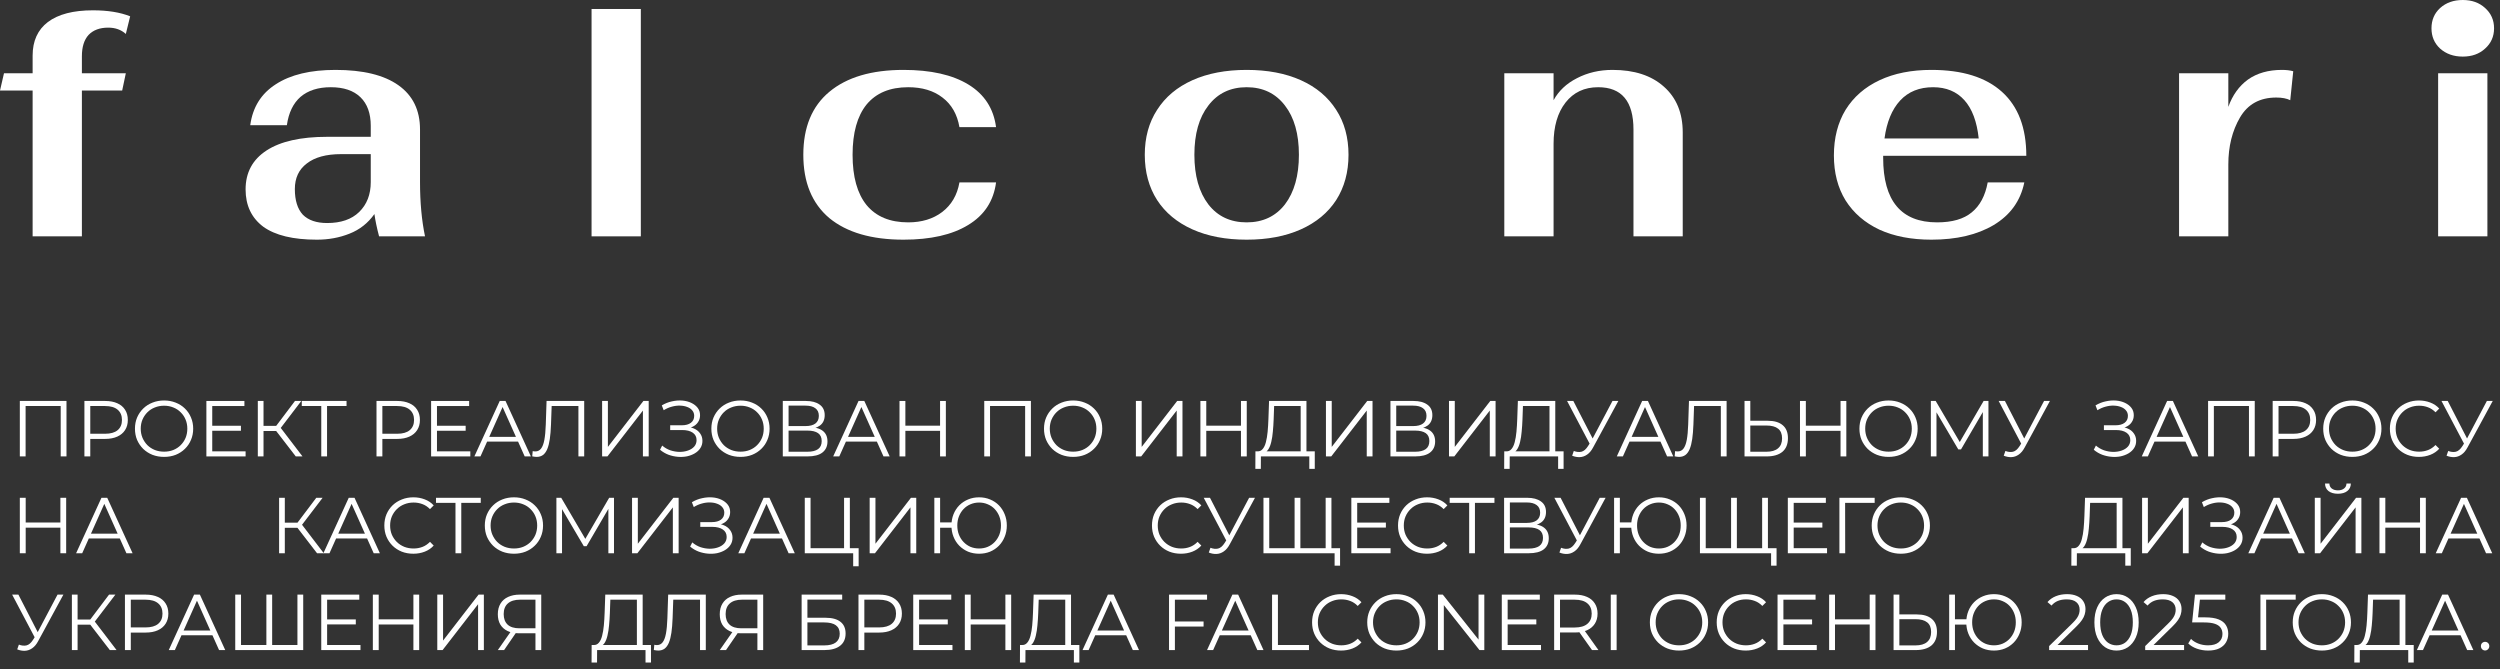 <?xml version="1.0" encoding="UTF-8"?> <svg xmlns="http://www.w3.org/2000/svg" width="284" height="76" viewBox="0 0 284 76" fill="none"><rect x="0" y="0" width="284" height="76" fill="#333333" stroke="none"/><path d="M3.706 10.286H0L0.454 8.32H3.706V6.315C3.706 4.651 4.286 3.378 5.446 2.496C6.63 1.613 8.332 1.172 10.551 1.172C12.24 1.172 13.652 1.399 14.786 1.853L14.294 3.857C13.765 3.378 13.097 3.139 12.29 3.139C11.332 3.139 10.588 3.416 10.059 3.971C9.555 4.525 9.303 5.332 9.303 6.391V8.32H14.294L13.879 10.286H9.303V26.849H3.706V10.286Z" fill="white"></path><path d="M35.991 27.227C33.294 27.227 31.264 26.736 29.903 25.753C28.567 24.744 27.899 23.332 27.899 21.517C27.899 19.601 28.693 18.127 30.281 17.093C31.869 16.059 34.164 15.542 37.164 15.542H42.118V14.294C42.118 12.883 41.727 11.799 40.945 11.042C40.164 10.286 39.042 9.908 37.58 9.908C36.143 9.908 34.996 10.273 34.138 11.005C33.306 11.736 32.79 12.807 32.588 14.219H28.428C28.706 12.177 29.676 10.626 31.34 9.567C33.004 8.483 35.26 7.941 38.109 7.941C41.235 7.941 43.618 8.521 45.256 9.681C46.895 10.841 47.714 12.517 47.714 14.71V20.685C47.714 22.98 47.903 25.034 48.282 26.849H43.063C42.811 25.891 42.634 25.047 42.534 24.316C41.802 25.349 40.857 26.093 39.697 26.547C38.563 27.001 37.328 27.227 35.991 27.227ZM37.164 25.337C38.727 25.337 39.937 24.921 40.794 24.089C41.676 23.232 42.118 22.097 42.118 20.685V17.509H38.752C37.063 17.509 35.764 17.862 34.857 18.568C33.949 19.248 33.495 20.219 33.495 21.48C33.495 22.765 33.798 23.736 34.403 24.391C35.033 25.022 35.954 25.337 37.164 25.337Z" fill="white"></path><path d="M67.201 1.021H72.798V26.849H67.201V1.021Z" fill="white"></path><path d="M102.639 27.227C99.009 27.227 96.198 26.408 94.206 24.77C92.24 23.106 91.257 20.711 91.257 17.584C91.257 14.458 92.24 12.076 94.206 10.437C96.198 8.773 99.009 7.941 102.639 7.941C105.74 7.941 108.198 8.496 110.013 9.605C111.828 10.714 112.875 12.328 113.152 14.446H108.992C108.74 12.983 108.097 11.862 107.064 11.08C106.055 10.299 104.757 9.908 103.169 9.908C101.101 9.908 99.526 10.563 98.442 11.874C97.383 13.185 96.853 15.089 96.853 17.584C96.853 20.08 97.383 21.984 98.442 23.295C99.526 24.606 101.101 25.261 103.169 25.261C104.706 25.261 105.992 24.87 107.026 24.089C108.085 23.282 108.74 22.16 108.992 20.723H113.152C112.875 22.841 111.816 24.454 109.975 25.564C108.16 26.673 105.715 27.227 102.639 27.227Z" fill="white"></path><path d="M141.619 27.227C139.249 27.227 137.195 26.837 135.455 26.055C133.716 25.274 132.379 24.164 131.447 22.727C130.514 21.265 130.047 19.551 130.047 17.584C130.047 15.618 130.514 13.916 131.447 12.479C132.379 11.017 133.716 9.895 135.455 9.114C137.195 8.332 139.249 7.941 141.619 7.941C143.989 7.941 146.044 8.332 147.783 9.114C149.523 9.895 150.859 11.017 151.792 12.479C152.724 13.916 153.191 15.618 153.191 17.584C153.191 19.551 152.724 21.265 151.792 22.727C150.859 24.164 149.523 25.274 147.783 26.055C146.044 26.837 143.989 27.227 141.619 27.227ZM141.619 25.261C143.46 25.261 144.909 24.58 145.968 23.219C147.027 21.832 147.556 19.954 147.556 17.584C147.556 15.215 147.027 13.349 145.968 11.988C144.909 10.601 143.46 9.908 141.619 9.908C139.779 9.908 138.329 10.601 137.27 11.988C136.211 13.349 135.682 15.215 135.682 17.584C135.682 19.954 136.211 21.832 137.27 23.219C138.329 24.58 139.779 25.261 141.619 25.261Z" fill="white"></path><path d="M170.889 8.32H176.486V11.383C177.066 10.324 177.948 9.492 179.133 8.887C180.343 8.257 181.692 7.941 183.179 7.941C185.65 7.941 187.591 8.572 189.003 9.832C190.44 11.093 191.158 12.832 191.158 15.051V26.849H185.562V14.71C185.562 11.509 184.226 9.908 181.553 9.908C179.99 9.908 178.755 10.488 177.847 11.647C176.94 12.807 176.486 14.37 176.486 16.337V26.849H170.889V8.32Z" fill="white"></path><path d="M220.054 25.261C221.768 25.261 223.079 24.883 223.987 24.127C224.92 23.37 225.525 22.236 225.802 20.723H229.962C229.533 22.816 228.374 24.429 226.483 25.564C224.617 26.673 222.26 27.227 219.411 27.227C217.142 27.227 215.176 26.849 213.512 26.093C211.848 25.311 210.562 24.202 209.655 22.765C208.772 21.328 208.331 19.627 208.331 17.66C208.331 15.668 208.772 13.941 209.655 12.479C210.562 11.017 211.848 9.895 213.512 9.114C215.176 8.332 217.142 7.941 219.411 7.941C222.915 7.941 225.588 8.773 227.428 10.437C229.269 12.101 230.189 14.521 230.189 17.698H213.928V17.925C213.928 22.816 215.97 25.261 220.054 25.261ZM219.6 9.908C218.037 9.908 216.789 10.412 215.856 11.42C214.924 12.429 214.331 13.866 214.079 15.732H224.781C224.579 13.816 224.037 12.366 223.155 11.383C222.273 10.399 221.088 9.908 219.6 9.908Z" fill="white"></path><path d="M247.542 8.32H253.138V12.139C253.617 10.803 254.361 9.769 255.369 9.038C256.403 8.307 257.689 7.941 259.227 7.941C259.731 7.941 260.159 7.992 260.512 8.093L260.172 11.383C259.769 11.181 259.239 11.08 258.584 11.08C256.718 11.08 255.344 11.836 254.462 13.349C253.579 14.862 253.138 16.639 253.138 18.681V26.849H247.542V8.32Z" fill="white"></path><path d="M279.77 6.429C278.737 6.429 277.879 6.126 277.199 5.521C276.543 4.916 276.216 4.147 276.216 3.214C276.216 2.282 276.543 1.513 277.199 0.908C277.879 0.303 278.737 0 279.77 0C280.804 0 281.648 0.303 282.304 0.908C282.985 1.513 283.325 2.282 283.325 3.214C283.325 4.147 282.985 4.916 282.304 5.521C281.648 6.126 280.804 6.429 279.77 6.429ZM276.972 8.32H282.569V26.849H276.972V8.32Z" fill="white"></path><path d="M2.252 51.849V45.549H7.553V51.849H6.896V45.945L7.067 46.125H2.738L2.909 45.945V51.849H2.252Z" fill="white"></path><path d="M9.589 51.849V45.549H11.947C12.481 45.549 12.94 45.636 13.324 45.81C13.708 45.978 14.002 46.224 14.206 46.548C14.416 46.866 14.521 47.253 14.521 47.709C14.521 48.153 14.416 48.537 14.206 48.861C14.002 49.179 13.708 49.425 13.324 49.599C12.94 49.773 12.481 49.86 11.947 49.86H9.958L10.255 49.545V51.849H9.589ZM10.255 49.599L9.958 49.275H11.929C12.559 49.275 13.036 49.14 13.36 48.87C13.69 48.594 13.855 48.207 13.855 47.709C13.855 47.205 13.69 46.815 13.36 46.539C13.036 46.263 12.559 46.125 11.929 46.125H9.958L10.255 45.81V49.599Z" fill="white"></path><path d="M18.643 51.903C18.169 51.903 17.728 51.825 17.32 51.669C16.918 51.507 16.567 51.282 16.267 50.994C15.973 50.7 15.742 50.361 15.574 49.977C15.412 49.587 15.331 49.161 15.331 48.699C15.331 48.237 15.412 47.814 15.574 47.43C15.742 47.04 15.973 46.701 16.267 46.413C16.567 46.119 16.918 45.894 17.32 45.738C17.722 45.576 18.163 45.495 18.643 45.495C19.117 45.495 19.555 45.576 19.957 45.738C20.359 45.894 20.707 46.116 21.001 46.404C21.301 46.692 21.532 47.031 21.694 47.421C21.862 47.811 21.946 48.237 21.946 48.699C21.946 49.161 21.862 49.587 21.694 49.977C21.532 50.367 21.301 50.706 21.001 50.994C20.707 51.282 20.359 51.507 19.957 51.669C19.555 51.825 19.117 51.903 18.643 51.903ZM18.643 51.309C19.021 51.309 19.369 51.246 19.687 51.12C20.011 50.988 20.29 50.805 20.524 50.571C20.764 50.331 20.95 50.055 21.082 49.743C21.214 49.425 21.28 49.077 21.28 48.699C21.28 48.321 21.214 47.976 21.082 47.664C20.95 47.346 20.764 47.07 20.524 46.836C20.29 46.596 20.011 46.413 19.687 46.287C19.369 46.155 19.021 46.089 18.643 46.089C18.265 46.089 17.914 46.155 17.59 46.287C17.266 46.413 16.984 46.596 16.744 46.836C16.51 47.07 16.324 47.346 16.186 47.664C16.054 47.976 15.988 48.321 15.988 48.699C15.988 49.071 16.054 49.416 16.186 49.734C16.324 50.052 16.51 50.331 16.744 50.571C16.984 50.805 17.266 50.988 17.59 51.12C17.914 51.246 18.265 51.309 18.643 51.309Z" fill="white"></path><path d="M24.039 48.366H27.369V48.933H24.039V48.366ZM24.111 51.273H27.9V51.849H23.445V45.549H27.765V46.125H24.111V51.273Z" fill="white"></path><path d="M33.599 51.849L31.178 48.708L31.718 48.384L34.364 51.849H33.599ZM29.288 51.849V45.549H29.936V51.849H29.288ZM29.738 48.96V48.375H31.709V48.96H29.738ZM31.772 48.771L31.16 48.663L33.509 45.549H34.229L31.772 48.771Z" fill="white"></path><path d="M36.496 51.849V45.945L36.676 46.125H34.282V45.549H39.367V46.125H36.982L37.153 45.945V51.849H36.496Z" fill="white"></path><path d="M42.771 51.849V45.549H45.129C45.663 45.549 46.122 45.636 46.506 45.81C46.89 45.978 47.184 46.224 47.388 46.548C47.598 46.866 47.703 47.253 47.703 47.709C47.703 48.153 47.598 48.537 47.388 48.861C47.184 49.179 46.89 49.425 46.506 49.599C46.122 49.773 45.663 49.86 45.129 49.86H43.14L43.437 49.545V51.849H42.771ZM43.437 49.599L43.14 49.275H45.111C45.741 49.275 46.218 49.14 46.542 48.87C46.872 48.594 47.037 48.207 47.037 47.709C47.037 47.205 46.872 46.815 46.542 46.539C46.218 46.263 45.741 46.125 45.111 46.125H43.14L43.437 45.81V49.599Z" fill="white"></path><path d="M49.568 48.366H52.898V48.933H49.568V48.366ZM49.64 51.273H53.429V51.849H48.974V45.549H53.294V46.125H49.64V51.273Z" fill="white"></path><path d="M53.89 51.849L56.77 45.549H57.427L60.307 51.849H59.605L56.959 45.936H57.229L54.583 51.849H53.89ZM55.024 50.166L55.222 49.626H58.885L59.083 50.166H55.024Z" fill="white"></path><path d="M60.965 51.903C60.881 51.903 60.8 51.897 60.722 51.885C60.644 51.879 60.557 51.864 60.461 51.84L60.515 51.246C60.617 51.27 60.716 51.282 60.812 51.282C61.082 51.282 61.298 51.177 61.46 50.967C61.628 50.751 61.754 50.421 61.838 49.977C61.922 49.527 61.976 48.951 62 48.249L62.09 45.549H66.365V51.849H65.708V45.945L65.879 46.125H62.513L62.675 45.936L62.594 48.231C62.57 48.861 62.525 49.407 62.459 49.869C62.393 50.325 62.297 50.706 62.171 51.012C62.045 51.312 61.883 51.537 61.685 51.687C61.487 51.831 61.247 51.903 60.965 51.903Z" fill="white"></path><path d="M68.4 51.849V45.549H69.057V50.769L73.089 45.549H73.692V51.849H73.035V46.638L69.003 51.849H68.4Z" fill="white"></path><path d="M74.981 51.093L75.224 50.616C75.5 50.856 75.809 51.036 76.151 51.156C76.499 51.27 76.847 51.33 77.195 51.336C77.543 51.336 77.861 51.285 78.149 51.183C78.443 51.081 78.68 50.931 78.86 50.733C79.04 50.529 79.13 50.283 79.13 49.995C79.13 49.629 78.983 49.347 78.689 49.149C78.401 48.951 77.999 48.852 77.483 48.852H76.133V48.312H77.447C77.891 48.312 78.236 48.219 78.482 48.033C78.734 47.841 78.86 47.577 78.86 47.241C78.86 47.001 78.788 46.797 78.644 46.629C78.506 46.455 78.314 46.323 78.068 46.233C77.828 46.137 77.558 46.086 77.258 46.08C76.958 46.068 76.646 46.107 76.322 46.197C76.004 46.281 75.695 46.416 75.395 46.602L75.179 46.053C75.551 45.831 75.938 45.678 76.34 45.594C76.742 45.504 77.132 45.474 77.51 45.504C77.888 45.534 78.227 45.621 78.527 45.765C78.833 45.909 79.076 46.098 79.256 46.332C79.436 46.566 79.526 46.845 79.526 47.169C79.526 47.469 79.448 47.733 79.292 47.961C79.142 48.189 78.929 48.366 78.653 48.492C78.383 48.612 78.062 48.672 77.69 48.672L77.726 48.474C78.146 48.474 78.509 48.54 78.815 48.672C79.127 48.804 79.367 48.993 79.535 49.239C79.709 49.479 79.796 49.761 79.796 50.085C79.796 50.391 79.718 50.664 79.562 50.904C79.412 51.138 79.202 51.336 78.932 51.498C78.668 51.654 78.371 51.768 78.041 51.84C77.711 51.906 77.366 51.924 77.006 51.894C76.646 51.864 76.292 51.786 75.944 51.66C75.596 51.528 75.275 51.339 74.981 51.093Z" fill="white"></path><path d="M84.123 51.903C83.649 51.903 83.208 51.825 82.8 51.669C82.398 51.507 82.047 51.282 81.747 50.994C81.453 50.7 81.222 50.361 81.054 49.977C80.892 49.587 80.811 49.161 80.811 48.699C80.811 48.237 80.892 47.814 81.054 47.43C81.222 47.04 81.453 46.701 81.747 46.413C82.047 46.119 82.398 45.894 82.8 45.738C83.202 45.576 83.643 45.495 84.123 45.495C84.597 45.495 85.035 45.576 85.437 45.738C85.839 45.894 86.187 46.116 86.481 46.404C86.781 46.692 87.012 47.031 87.174 47.421C87.342 47.811 87.426 48.237 87.426 48.699C87.426 49.161 87.342 49.587 87.174 49.977C87.012 50.367 86.781 50.706 86.481 50.994C86.187 51.282 85.839 51.507 85.437 51.669C85.035 51.825 84.597 51.903 84.123 51.903ZM84.123 51.309C84.501 51.309 84.849 51.246 85.167 51.12C85.491 50.988 85.77 50.805 86.004 50.571C86.244 50.331 86.43 50.055 86.562 49.743C86.694 49.425 86.76 49.077 86.76 48.699C86.76 48.321 86.694 47.976 86.562 47.664C86.43 47.346 86.244 47.07 86.004 46.836C85.77 46.596 85.491 46.413 85.167 46.287C84.849 46.155 84.501 46.089 84.123 46.089C83.745 46.089 83.394 46.155 83.07 46.287C82.746 46.413 82.464 46.596 82.224 46.836C81.99 47.07 81.804 47.346 81.666 47.664C81.534 47.976 81.468 48.321 81.468 48.699C81.468 49.071 81.534 49.416 81.666 49.734C81.804 50.052 81.99 50.331 82.224 50.571C82.464 50.805 82.746 50.988 83.07 51.12C83.394 51.246 83.745 51.309 84.123 51.309Z" fill="white"></path><path d="M88.925 51.849V45.549H91.544C92.21 45.549 92.732 45.687 93.11 45.963C93.494 46.233 93.686 46.632 93.686 47.16C93.686 47.682 93.503 48.078 93.137 48.348C92.771 48.612 92.291 48.744 91.697 48.744L91.85 48.519C92.552 48.519 93.086 48.657 93.452 48.933C93.818 49.209 94.001 49.614 94.001 50.148C94.001 50.688 93.809 51.108 93.425 51.408C93.047 51.702 92.477 51.849 91.715 51.849H88.925ZM89.582 51.318H91.715C92.249 51.318 92.654 51.219 92.93 51.021C93.206 50.823 93.344 50.517 93.344 50.103C93.344 49.695 93.206 49.395 92.93 49.203C92.654 49.011 92.249 48.915 91.715 48.915H89.582V51.318ZM89.582 48.402H91.508C91.994 48.402 92.366 48.306 92.624 48.114C92.888 47.916 93.02 47.625 93.02 47.241C93.02 46.857 92.888 46.569 92.624 46.377C92.366 46.179 91.994 46.08 91.508 46.08H89.582V48.402Z" fill="white"></path><path d="M94.65 51.849L97.529 45.549H98.186L101.067 51.849H100.365L97.719 45.936H97.989L95.343 51.849H94.65ZM95.784 50.166L95.981 49.626H99.644L99.843 50.166H95.784Z" fill="white"></path><path d="M106.792 45.549H107.449V51.849H106.792V45.549ZM102.85 51.849H102.184V45.549H102.85V51.849ZM106.855 48.942H102.778V48.357H106.855V48.942Z" fill="white"></path><path d="M111.811 51.849V45.549H117.112V51.849H116.455V45.945L116.626 46.125H112.297L112.468 45.945V51.849H111.811Z" fill="white"></path><path d="M121.911 51.903C121.437 51.903 120.996 51.825 120.588 51.669C120.186 51.507 119.835 51.282 119.535 50.994C119.241 50.7 119.01 50.361 118.842 49.977C118.68 49.587 118.599 49.161 118.599 48.699C118.599 48.237 118.68 47.814 118.842 47.43C119.01 47.04 119.241 46.701 119.535 46.413C119.835 46.119 120.186 45.894 120.588 45.738C120.99 45.576 121.431 45.495 121.911 45.495C122.385 45.495 122.823 45.576 123.225 45.738C123.627 45.894 123.975 46.116 124.269 46.404C124.569 46.692 124.8 47.031 124.962 47.421C125.13 47.811 125.214 48.237 125.214 48.699C125.214 49.161 125.13 49.587 124.962 49.977C124.8 50.367 124.569 50.706 124.269 50.994C123.975 51.282 123.627 51.507 123.225 51.669C122.823 51.825 122.385 51.903 121.911 51.903ZM121.911 51.309C122.289 51.309 122.637 51.246 122.955 51.12C123.279 50.988 123.558 50.805 123.792 50.571C124.032 50.331 124.218 50.055 124.35 49.743C124.482 49.425 124.548 49.077 124.548 48.699C124.548 48.321 124.482 47.976 124.35 47.664C124.218 47.346 124.032 47.07 123.792 46.836C123.558 46.596 123.279 46.413 122.955 46.287C122.637 46.155 122.289 46.089 121.911 46.089C121.533 46.089 121.182 46.155 120.858 46.287C120.534 46.413 120.252 46.596 120.012 46.836C119.778 47.07 119.592 47.346 119.454 47.664C119.322 47.976 119.256 48.321 119.256 48.699C119.256 49.071 119.322 49.416 119.454 49.734C119.592 50.052 119.778 50.331 120.012 50.571C120.252 50.805 120.534 50.988 120.858 51.12C121.182 51.246 121.533 51.309 121.911 51.309Z" fill="white"></path><path d="M129.038 51.849V45.549H129.695V50.769L133.727 45.549H134.33V51.849H133.673V46.638L129.641 51.849H129.038Z" fill="white"></path><path d="M140.974 45.549H141.631V51.849H140.974V45.549ZM137.032 51.849H136.366V45.549H137.032V51.849ZM141.037 48.942H136.96V48.357H141.037V48.942Z" fill="white"></path><path d="M147.756 51.534V46.125H144.741L144.687 47.655C144.669 48.129 144.639 48.585 144.597 49.023C144.561 49.455 144.501 49.845 144.417 50.193C144.339 50.535 144.231 50.814 144.093 51.03C143.961 51.246 143.787 51.372 143.571 51.408L142.842 51.273C143.082 51.285 143.28 51.198 143.436 51.012C143.598 50.826 143.721 50.565 143.805 50.229C143.895 49.893 143.961 49.5 144.003 49.05C144.045 48.6 144.075 48.114 144.093 47.592L144.165 45.549H148.413V51.534H147.756ZM142.608 53.262L142.617 51.273H149.358V53.262H148.737V51.849H143.238L143.229 53.262H142.608Z" fill="white"></path><path d="M150.627 51.849V45.549H151.284V50.769L155.316 45.549H155.919V51.849H155.262V46.638L151.23 51.849H150.627Z" fill="white"></path><path d="M157.955 51.849V45.549H160.574C161.24 45.549 161.762 45.687 162.14 45.963C162.524 46.233 162.716 46.632 162.716 47.16C162.716 47.682 162.533 48.078 162.167 48.348C161.801 48.612 161.321 48.744 160.727 48.744L160.88 48.519C161.582 48.519 162.116 48.657 162.482 48.933C162.848 49.209 163.031 49.614 163.031 50.148C163.031 50.688 162.839 51.108 162.455 51.408C162.077 51.702 161.507 51.849 160.745 51.849H157.955ZM158.612 51.318H160.745C161.279 51.318 161.684 51.219 161.96 51.021C162.236 50.823 162.374 50.517 162.374 50.103C162.374 49.695 162.236 49.395 161.96 49.203C161.684 49.011 161.279 48.915 160.745 48.915H158.612V51.318ZM158.612 48.402H160.538C161.024 48.402 161.396 48.306 161.654 48.114C161.918 47.916 162.05 47.625 162.05 47.241C162.05 46.857 161.918 46.569 161.654 46.377C161.396 46.179 161.024 46.08 160.538 46.08H158.612V48.402Z" fill="white"></path><path d="M164.606 51.849V45.549H165.263V50.769L169.295 45.549H169.898V51.849H169.241V46.638L165.209 51.849H164.606Z" fill="white"></path><path d="M176.022 51.534V46.125H173.007L172.953 47.655C172.935 48.129 172.905 48.585 172.863 49.023C172.827 49.455 172.767 49.845 172.683 50.193C172.605 50.535 172.497 50.814 172.359 51.03C172.227 51.246 172.053 51.372 171.837 51.408L171.108 51.273C171.348 51.285 171.546 51.198 171.702 51.012C171.864 50.826 171.987 50.565 172.071 50.229C172.161 49.893 172.227 49.5 172.269 49.05C172.311 48.6 172.341 48.114 172.359 47.592L172.431 45.549H176.679V51.534H176.022ZM170.874 53.262L170.883 51.273H177.624V53.262H177.003V51.849H171.504L171.495 53.262H170.874Z" fill="white"></path><path d="M178.785 51.228C179.091 51.348 179.379 51.378 179.649 51.318C179.919 51.252 180.168 51.039 180.396 50.679L180.702 50.193L180.765 50.112L183.177 45.549H183.843L180.981 50.823C180.789 51.189 180.561 51.462 180.297 51.642C180.039 51.822 179.763 51.918 179.469 51.93C179.181 51.942 178.89 51.888 178.596 51.768L178.785 51.228ZM180.747 50.715L178.02 45.549H178.731L181.107 50.166L180.747 50.715Z" fill="white"></path><path d="M183.668 51.849L186.548 45.549H187.205L190.085 51.849H189.383L186.737 45.936H187.007L184.361 51.849H183.668ZM184.802 50.166L185 49.626H188.663L188.861 50.166H184.802Z" fill="white"></path><path d="M190.743 51.903C190.659 51.903 190.578 51.897 190.5 51.885C190.422 51.879 190.335 51.864 190.239 51.84L190.293 51.246C190.395 51.27 190.494 51.282 190.59 51.282C190.86 51.282 191.076 51.177 191.238 50.967C191.406 50.751 191.532 50.421 191.616 49.977C191.7 49.527 191.754 48.951 191.778 48.249L191.868 45.549H196.143V51.849H195.486V45.945L195.657 46.125H192.291L192.453 45.936L192.372 48.231C192.348 48.861 192.303 49.407 192.237 49.869C192.171 50.325 192.075 50.706 191.949 51.012C191.823 51.312 191.661 51.537 191.463 51.687C191.265 51.831 191.025 51.903 190.743 51.903Z" fill="white"></path><path d="M200.815 47.799C201.559 47.799 202.126 47.967 202.516 48.303C202.912 48.633 203.11 49.125 203.11 49.779C203.11 50.457 202.9 50.973 202.48 51.327C202.06 51.675 201.46 51.849 200.68 51.849H198.178V45.549H198.835V47.799H200.815ZM200.662 51.318C201.244 51.318 201.685 51.189 201.985 50.931C202.291 50.673 202.444 50.295 202.444 49.797C202.444 49.299 202.294 48.933 201.994 48.699C201.694 48.459 201.25 48.339 200.662 48.339H198.835V51.318H200.662Z" fill="white"></path><path d="M209.086 45.549H209.743V51.849H209.086V45.549ZM205.144 51.849H204.478V45.549H205.144V51.849ZM209.149 48.942H205.072V48.357H209.149V48.942Z" fill="white"></path><path d="M214.543 51.903C214.069 51.903 213.628 51.825 213.22 51.669C212.818 51.507 212.467 51.282 212.167 50.994C211.873 50.7 211.642 50.361 211.474 49.977C211.312 49.587 211.231 49.161 211.231 48.699C211.231 48.237 211.312 47.814 211.474 47.43C211.642 47.04 211.873 46.701 212.167 46.413C212.467 46.119 212.818 45.894 213.22 45.738C213.622 45.576 214.063 45.495 214.543 45.495C215.017 45.495 215.455 45.576 215.857 45.738C216.259 45.894 216.607 46.116 216.901 46.404C217.201 46.692 217.432 47.031 217.594 47.421C217.762 47.811 217.846 48.237 217.846 48.699C217.846 49.161 217.762 49.587 217.594 49.977C217.432 50.367 217.201 50.706 216.901 50.994C216.607 51.282 216.259 51.507 215.857 51.669C215.455 51.825 215.017 51.903 214.543 51.903ZM214.543 51.309C214.921 51.309 215.269 51.246 215.587 51.12C215.911 50.988 216.19 50.805 216.424 50.571C216.664 50.331 216.85 50.055 216.982 49.743C217.114 49.425 217.18 49.077 217.18 48.699C217.18 48.321 217.114 47.976 216.982 47.664C216.85 47.346 216.664 47.07 216.424 46.836C216.19 46.596 215.911 46.413 215.587 46.287C215.269 46.155 214.921 46.089 214.543 46.089C214.165 46.089 213.814 46.155 213.49 46.287C213.166 46.413 212.884 46.596 212.644 46.836C212.41 47.07 212.224 47.346 212.086 47.664C211.954 47.976 211.888 48.321 211.888 48.699C211.888 49.071 211.954 49.416 212.086 49.734C212.224 50.052 212.41 50.331 212.644 50.571C212.884 50.805 213.166 50.988 213.49 51.12C213.814 51.246 214.165 51.309 214.543 51.309Z" fill="white"></path><path d="M219.345 51.849V45.549H219.894L222.774 50.463H222.486L225.339 45.549H225.888V51.849H225.249V46.548H225.402L222.774 51.048H222.459L219.813 46.548H219.984V51.849H219.345Z" fill="white"></path><path d="M227.813 51.228C228.119 51.348 228.407 51.378 228.677 51.318C228.947 51.252 229.196 51.039 229.424 50.679L229.73 50.193L229.793 50.112L232.205 45.549H232.871L230.009 50.823C229.817 51.189 229.589 51.462 229.325 51.642C229.067 51.822 228.791 51.918 228.497 51.93C228.209 51.942 227.918 51.888 227.624 51.768L227.813 51.228ZM229.775 50.715L227.048 45.549H227.759L230.135 50.166L229.775 50.715Z" fill="white"></path><path d="M237.852 51.093L238.095 50.616C238.371 50.856 238.68 51.036 239.022 51.156C239.37 51.27 239.718 51.33 240.066 51.336C240.414 51.336 240.732 51.285 241.02 51.183C241.314 51.081 241.551 50.931 241.731 50.733C241.911 50.529 242.001 50.283 242.001 49.995C242.001 49.629 241.854 49.347 241.56 49.149C241.272 48.951 240.87 48.852 240.354 48.852H239.004V48.312H240.318C240.762 48.312 241.107 48.219 241.353 48.033C241.605 47.841 241.731 47.577 241.731 47.241C241.731 47.001 241.659 46.797 241.515 46.629C241.377 46.455 241.185 46.323 240.939 46.233C240.699 46.137 240.429 46.086 240.129 46.08C239.829 46.068 239.517 46.107 239.193 46.197C238.875 46.281 238.566 46.416 238.266 46.602L238.05 46.053C238.422 45.831 238.809 45.678 239.211 45.594C239.613 45.504 240.003 45.474 240.381 45.504C240.759 45.534 241.098 45.621 241.398 45.765C241.704 45.909 241.947 46.098 242.127 46.332C242.307 46.566 242.397 46.845 242.397 47.169C242.397 47.469 242.319 47.733 242.163 47.961C242.013 48.189 241.8 48.366 241.524 48.492C241.254 48.612 240.933 48.672 240.561 48.672L240.597 48.474C241.017 48.474 241.38 48.54 241.686 48.672C241.998 48.804 242.238 48.993 242.406 49.239C242.58 49.479 242.667 49.761 242.667 50.085C242.667 50.391 242.589 50.664 242.433 50.904C242.283 51.138 242.073 51.336 241.803 51.498C241.539 51.654 241.242 51.768 240.912 51.84C240.582 51.906 240.237 51.924 239.877 51.894C239.517 51.864 239.163 51.786 238.815 51.66C238.467 51.528 238.146 51.339 237.852 51.093Z" fill="white"></path><path d="M243.304 51.849L246.184 45.549H246.841L249.721 51.849H249.019L246.373 45.936H246.643L243.997 51.849H243.304ZM244.438 50.166L244.636 49.626H248.299L248.497 50.166H244.438Z" fill="white"></path><path d="M250.838 51.849V45.549H256.139V51.849H255.482V45.945L255.653 46.125H251.324L251.495 45.945V51.849H250.838Z" fill="white"></path><path d="M258.175 51.849V45.549H260.533C261.067 45.549 261.526 45.636 261.91 45.81C262.294 45.978 262.588 46.224 262.792 46.548C263.002 46.866 263.107 47.253 263.107 47.709C263.107 48.153 263.002 48.537 262.792 48.861C262.588 49.179 262.294 49.425 261.91 49.599C261.526 49.773 261.067 49.86 260.533 49.86H258.544L258.841 49.545V51.849H258.175ZM258.841 49.599L258.544 49.275H260.515C261.145 49.275 261.622 49.14 261.946 48.87C262.276 48.594 262.441 48.207 262.441 47.709C262.441 47.205 262.276 46.815 261.946 46.539C261.622 46.263 261.145 46.125 260.515 46.125H258.544L258.841 45.81V49.599Z" fill="white"></path><path d="M267.229 51.903C266.755 51.903 266.314 51.825 265.906 51.669C265.504 51.507 265.153 51.282 264.853 50.994C264.559 50.7 264.328 50.361 264.16 49.977C263.998 49.587 263.917 49.161 263.917 48.699C263.917 48.237 263.998 47.814 264.16 47.43C264.328 47.04 264.559 46.701 264.853 46.413C265.153 46.119 265.504 45.894 265.906 45.738C266.308 45.576 266.749 45.495 267.229 45.495C267.703 45.495 268.141 45.576 268.543 45.738C268.945 45.894 269.293 46.116 269.587 46.404C269.887 46.692 270.118 47.031 270.28 47.421C270.448 47.811 270.532 48.237 270.532 48.699C270.532 49.161 270.448 49.587 270.28 49.977C270.118 50.367 269.887 50.706 269.587 50.994C269.293 51.282 268.945 51.507 268.543 51.669C268.141 51.825 267.703 51.903 267.229 51.903ZM267.229 51.309C267.607 51.309 267.955 51.246 268.273 51.12C268.597 50.988 268.876 50.805 269.11 50.571C269.35 50.331 269.536 50.055 269.668 49.743C269.8 49.425 269.866 49.077 269.866 48.699C269.866 48.321 269.8 47.976 269.668 47.664C269.536 47.346 269.35 47.07 269.11 46.836C268.876 46.596 268.597 46.413 268.273 46.287C267.955 46.155 267.607 46.089 267.229 46.089C266.851 46.089 266.5 46.155 266.176 46.287C265.852 46.413 265.57 46.596 265.33 46.836C265.096 47.07 264.91 47.346 264.772 47.664C264.64 47.976 264.574 48.321 264.574 48.699C264.574 49.071 264.64 49.416 264.772 49.734C264.91 50.052 265.096 50.331 265.33 50.571C265.57 50.805 265.852 50.988 266.176 51.12C266.5 51.246 266.851 51.309 267.229 51.309Z" fill="white"></path><path d="M274.785 51.903C274.311 51.903 273.873 51.825 273.471 51.669C273.069 51.507 272.721 51.282 272.427 50.994C272.133 50.706 271.902 50.367 271.734 49.977C271.572 49.587 271.491 49.161 271.491 48.699C271.491 48.237 271.572 47.811 271.734 47.421C271.902 47.031 272.133 46.692 272.427 46.404C272.727 46.116 273.078 45.894 273.48 45.738C273.882 45.576 274.32 45.495 274.794 45.495C275.25 45.495 275.679 45.573 276.081 45.729C276.483 45.879 276.822 46.107 277.098 46.413L276.675 46.836C276.417 46.572 276.132 46.383 275.82 46.269C275.508 46.149 275.172 46.089 274.812 46.089C274.434 46.089 274.083 46.155 273.759 46.287C273.435 46.413 273.153 46.596 272.913 46.836C272.673 47.07 272.484 47.346 272.346 47.664C272.214 47.976 272.148 48.321 272.148 48.699C272.148 49.077 272.214 49.425 272.346 49.743C272.484 50.055 272.673 50.331 272.913 50.571C273.153 50.805 273.435 50.988 273.759 51.12C274.083 51.246 274.434 51.309 274.812 51.309C275.172 51.309 275.508 51.249 275.82 51.129C276.132 51.009 276.417 50.817 276.675 50.553L277.098 50.976C276.822 51.282 276.483 51.513 276.081 51.669C275.679 51.825 275.247 51.903 274.785 51.903Z" fill="white"></path><path d="M278.117 51.228C278.423 51.348 278.711 51.378 278.981 51.318C279.251 51.252 279.5 51.039 279.728 50.679L280.034 50.193L280.097 50.112L282.509 45.549H283.175L280.313 50.823C280.121 51.189 279.893 51.462 279.629 51.642C279.371 51.822 279.095 51.918 278.801 51.93C278.513 51.942 278.222 51.888 277.928 51.768L278.117 51.228ZM280.079 50.715L277.352 45.549H278.063L280.439 50.166L280.079 50.715Z" fill="white"></path><path d="M6.86 56.549H7.517V62.849H6.86V56.549ZM2.918 62.849H2.252V56.549H2.918V62.849ZM6.923 59.942H2.846V59.357H6.923V59.942Z" fill="white"></path><path d="M8.645 62.849L11.525 56.549H12.182L15.062 62.849H14.36L11.714 56.936H11.984L9.338 62.849H8.645ZM9.779 61.166L9.977 60.626H13.64L13.838 61.166H9.779Z" fill="white"></path><path d="M36.017 62.849L33.596 59.708L34.136 59.384L36.782 62.849H36.017ZM31.706 62.849V56.549H32.355V62.849H31.706ZM32.157 59.96V59.375H34.127V59.96H32.157ZM34.191 59.771L33.578 59.663L35.928 56.549H36.648L34.191 59.771Z" fill="white"></path><path d="M36.737 62.849L39.617 56.549H40.274L43.154 62.849H42.452L39.806 56.936H40.076L37.43 62.849H36.737ZM37.871 61.166L38.069 60.626H41.732L41.93 61.166H37.871Z" fill="white"></path><path d="M46.955 62.903C46.481 62.903 46.043 62.825 45.641 62.669C45.239 62.507 44.891 62.282 44.597 61.994C44.303 61.706 44.072 61.367 43.904 60.977C43.742 60.587 43.661 60.161 43.661 59.699C43.661 59.237 43.742 58.811 43.904 58.421C44.072 58.031 44.303 57.692 44.597 57.404C44.897 57.116 45.248 56.894 45.65 56.738C46.052 56.576 46.49 56.495 46.964 56.495C47.42 56.495 47.849 56.573 48.251 56.729C48.653 56.879 48.992 57.107 49.268 57.413L48.845 57.836C48.587 57.572 48.302 57.383 47.99 57.269C47.678 57.149 47.342 57.089 46.982 57.089C46.604 57.089 46.253 57.155 45.929 57.287C45.605 57.413 45.323 57.596 45.083 57.836C44.843 58.07 44.654 58.346 44.516 58.664C44.384 58.976 44.318 59.321 44.318 59.699C44.318 60.077 44.384 60.425 44.516 60.743C44.654 61.055 44.843 61.331 45.083 61.571C45.323 61.805 45.605 61.988 45.929 62.12C46.253 62.246 46.604 62.309 46.982 62.309C47.342 62.309 47.678 62.249 47.99 62.129C48.302 62.009 48.587 61.817 48.845 61.553L49.268 61.976C48.992 62.282 48.653 62.513 48.251 62.669C47.849 62.825 47.417 62.903 46.955 62.903Z" fill="white"></path><path d="M51.743 62.849V56.945L51.923 57.125H49.529V56.549H54.614V57.125H52.23L52.401 56.945V62.849H51.743Z" fill="white"></path><path d="M58.387 62.903C57.913 62.903 57.472 62.825 57.064 62.669C56.662 62.507 56.311 62.282 56.011 61.994C55.717 61.7 55.486 61.361 55.318 60.977C55.156 60.587 55.075 60.161 55.075 59.699C55.075 59.237 55.156 58.814 55.318 58.43C55.486 58.04 55.717 57.701 56.011 57.413C56.311 57.119 56.662 56.894 57.064 56.738C57.466 56.576 57.907 56.495 58.387 56.495C58.861 56.495 59.299 56.576 59.701 56.738C60.103 56.894 60.451 57.116 60.745 57.404C61.045 57.692 61.276 58.031 61.438 58.421C61.606 58.811 61.69 59.237 61.69 59.699C61.69 60.161 61.606 60.587 61.438 60.977C61.276 61.367 61.045 61.706 60.745 61.994C60.451 62.282 60.103 62.507 59.701 62.669C59.299 62.825 58.861 62.903 58.387 62.903ZM58.387 62.309C58.765 62.309 59.113 62.246 59.431 62.12C59.755 61.988 60.034 61.805 60.268 61.571C60.508 61.331 60.694 61.055 60.826 60.743C60.958 60.425 61.024 60.077 61.024 59.699C61.024 59.321 60.958 58.976 60.826 58.664C60.694 58.346 60.508 58.07 60.268 57.836C60.034 57.596 59.755 57.413 59.431 57.287C59.113 57.155 58.765 57.089 58.387 57.089C58.009 57.089 57.658 57.155 57.334 57.287C57.01 57.413 56.728 57.596 56.488 57.836C56.254 58.07 56.068 58.346 55.93 58.664C55.798 58.976 55.732 59.321 55.732 59.699C55.732 60.071 55.798 60.416 55.93 60.734C56.068 61.052 56.254 61.331 56.488 61.571C56.728 61.805 57.01 61.988 57.334 62.12C57.658 62.246 58.009 62.309 58.387 62.309Z" fill="white"></path><path d="M63.207 62.849V56.549H63.756L66.636 61.463H66.348L69.201 56.549H69.75V62.849H69.111V57.548H69.264L66.636 62.048H66.321L63.675 57.548H63.846V62.849H63.207Z" fill="white"></path><path d="M71.801 62.849V56.549H72.458V61.769L76.49 56.549H77.093V62.849H76.436V57.638L72.404 62.849H71.801Z" fill="white"></path><path d="M78.4 62.093L78.643 61.616C78.919 61.856 79.228 62.036 79.57 62.156C79.918 62.27 80.266 62.33 80.614 62.336C80.962 62.336 81.28 62.285 81.568 62.183C81.862 62.081 82.099 61.931 82.279 61.733C82.459 61.529 82.549 61.283 82.549 60.995C82.549 60.629 82.402 60.347 82.108 60.149C81.82 59.951 81.418 59.852 80.902 59.852H79.552V59.312H80.866C81.31 59.312 81.655 59.219 81.901 59.033C82.153 58.841 82.279 58.577 82.279 58.241C82.279 58.001 82.207 57.797 82.063 57.629C81.925 57.455 81.733 57.323 81.487 57.233C81.247 57.137 80.977 57.086 80.677 57.08C80.377 57.068 80.065 57.107 79.741 57.197C79.423 57.281 79.114 57.416 78.814 57.602L78.598 57.053C78.97 56.831 79.357 56.678 79.759 56.594C80.161 56.504 80.551 56.474 80.929 56.504C81.307 56.534 81.646 56.621 81.946 56.765C82.252 56.909 82.495 57.098 82.675 57.332C82.855 57.566 82.945 57.845 82.945 58.169C82.945 58.469 82.867 58.733 82.711 58.961C82.561 59.189 82.348 59.366 82.072 59.492C81.802 59.612 81.481 59.672 81.109 59.672L81.145 59.474C81.565 59.474 81.928 59.54 82.234 59.672C82.546 59.804 82.786 59.993 82.954 60.239C83.128 60.479 83.215 60.761 83.215 61.085C83.215 61.391 83.137 61.664 82.981 61.904C82.831 62.138 82.621 62.336 82.351 62.498C82.087 62.654 81.79 62.768 81.46 62.84C81.13 62.906 80.785 62.924 80.425 62.894C80.065 62.864 79.711 62.786 79.363 62.66C79.015 62.528 78.694 62.339 78.4 62.093Z" fill="white"></path><path d="M83.87 62.849L86.749 56.549H87.406L90.287 62.849H89.585L86.939 56.936H87.209L84.562 62.849H83.87ZM85.004 61.166L85.201 60.626H88.865L89.062 61.166H85.004Z" fill="white"></path><path d="M91.422 62.849V56.549H92.079V62.273H95.886V56.549H96.543V62.849H91.422ZM96.921 64.325V62.669L97.092 62.849H95.886V62.273H97.542V64.325H96.921Z" fill="white"></path><path d="M98.794 62.849V56.549H99.451V61.769L103.483 56.549H104.086V62.849H103.429V57.638L99.397 62.849H98.794Z" fill="white"></path><path d="M106.14 62.849V56.549H106.797V59.348H108.426V59.951H106.797V62.849H106.14ZM111.225 62.903C110.775 62.903 110.358 62.825 109.974 62.669C109.596 62.507 109.263 62.282 108.975 61.994C108.693 61.706 108.474 61.367 108.318 60.977C108.162 60.587 108.084 60.161 108.084 59.699C108.084 59.237 108.162 58.811 108.318 58.421C108.474 58.031 108.693 57.692 108.975 57.404C109.263 57.116 109.596 56.894 109.974 56.738C110.358 56.576 110.775 56.495 111.225 56.495C111.675 56.495 112.092 56.576 112.476 56.738C112.86 56.894 113.193 57.116 113.475 57.404C113.757 57.692 113.976 58.031 114.132 58.421C114.294 58.811 114.375 59.237 114.375 59.699C114.375 60.161 114.294 60.587 114.132 60.977C113.976 61.367 113.757 61.706 113.475 61.994C113.193 62.282 112.86 62.507 112.476 62.669C112.092 62.825 111.675 62.903 111.225 62.903ZM111.225 62.309C111.579 62.309 111.906 62.246 112.206 62.12C112.512 61.988 112.776 61.805 112.998 61.571C113.22 61.337 113.394 61.064 113.52 60.752C113.646 60.434 113.709 60.083 113.709 59.699C113.709 59.315 113.646 58.967 113.52 58.655C113.394 58.337 113.22 58.061 112.998 57.827C112.776 57.593 112.512 57.413 112.206 57.287C111.906 57.155 111.579 57.089 111.225 57.089C110.877 57.089 110.55 57.155 110.244 57.287C109.944 57.413 109.683 57.593 109.461 57.827C109.239 58.061 109.065 58.337 108.939 58.655C108.813 58.967 108.75 59.315 108.75 59.699C108.75 60.083 108.813 60.434 108.939 60.752C109.065 61.064 109.239 61.337 109.461 61.571C109.683 61.805 109.944 61.988 110.244 62.12C110.55 62.246 110.877 62.309 111.225 62.309Z" fill="white"></path><path d="M134.158 62.903C133.684 62.903 133.246 62.825 132.844 62.669C132.442 62.507 132.094 62.282 131.8 61.994C131.506 61.706 131.275 61.367 131.107 60.977C130.945 60.587 130.864 60.161 130.864 59.699C130.864 59.237 130.945 58.811 131.107 58.421C131.275 58.031 131.506 57.692 131.8 57.404C132.1 57.116 132.451 56.894 132.853 56.738C133.255 56.576 133.693 56.495 134.167 56.495C134.623 56.495 135.052 56.573 135.454 56.729C135.856 56.879 136.195 57.107 136.471 57.413L136.048 57.836C135.79 57.572 135.505 57.383 135.193 57.269C134.881 57.149 134.545 57.089 134.185 57.089C133.807 57.089 133.456 57.155 133.132 57.287C132.808 57.413 132.526 57.596 132.286 57.836C132.046 58.07 131.857 58.346 131.719 58.664C131.587 58.976 131.521 59.321 131.521 59.699C131.521 60.077 131.587 60.425 131.719 60.743C131.857 61.055 132.046 61.331 132.286 61.571C132.526 61.805 132.808 61.988 133.132 62.12C133.456 62.246 133.807 62.309 134.185 62.309C134.545 62.309 134.881 62.249 135.193 62.129C135.505 62.009 135.79 61.817 136.048 61.553L136.471 61.976C136.195 62.282 135.856 62.513 135.454 62.669C135.052 62.825 134.62 62.903 134.158 62.903Z" fill="white"></path><path d="M137.508 62.228C137.814 62.348 138.102 62.378 138.372 62.318C138.642 62.252 138.891 62.039 139.119 61.679L139.425 61.193L139.488 61.112L141.9 56.549H142.566L139.704 61.823C139.512 62.189 139.284 62.462 139.02 62.642C138.762 62.822 138.486 62.918 138.192 62.93C137.904 62.942 137.613 62.888 137.319 62.768L137.508 62.228ZM139.47 61.715L136.743 56.549H137.454L139.83 61.166L139.47 61.715Z" fill="white"></path><path d="M147.228 62.273L147.066 62.453V56.549H147.723V62.453L147.543 62.273H150.774L150.594 62.453V56.549H151.251V62.849H143.529V56.549H144.186V62.453L144.015 62.273H147.228ZM151.611 64.262V62.669L151.791 62.849H150.585V62.273H152.232V64.262H151.611Z" fill="white"></path><path d="M154.106 59.366H157.436V59.933H154.106V59.366ZM154.178 62.273H157.967V62.849H153.512V56.549H157.832V57.125H154.178V62.273Z" fill="white"></path><path d="M162.109 62.903C161.635 62.903 161.197 62.825 160.795 62.669C160.393 62.507 160.045 62.282 159.751 61.994C159.457 61.706 159.226 61.367 159.058 60.977C158.896 60.587 158.815 60.161 158.815 59.699C158.815 59.237 158.896 58.811 159.058 58.421C159.226 58.031 159.457 57.692 159.751 57.404C160.051 57.116 160.402 56.894 160.804 56.738C161.206 56.576 161.644 56.495 162.118 56.495C162.574 56.495 163.003 56.573 163.405 56.729C163.807 56.879 164.146 57.107 164.422 57.413L163.999 57.836C163.741 57.572 163.456 57.383 163.144 57.269C162.832 57.149 162.496 57.089 162.136 57.089C161.758 57.089 161.407 57.155 161.083 57.287C160.759 57.413 160.477 57.596 160.237 57.836C159.997 58.07 159.808 58.346 159.67 58.664C159.538 58.976 159.472 59.321 159.472 59.699C159.472 60.077 159.538 60.425 159.67 60.743C159.808 61.055 159.997 61.331 160.237 61.571C160.477 61.805 160.759 61.988 161.083 62.12C161.407 62.246 161.758 62.309 162.136 62.309C162.496 62.309 162.832 62.249 163.144 62.129C163.456 62.009 163.741 61.817 163.999 61.553L164.422 61.976C164.146 62.282 163.807 62.513 163.405 62.669C163.003 62.825 162.571 62.903 162.109 62.903Z" fill="white"></path><path d="M166.897 62.849V56.945L167.077 57.125H164.683V56.549H169.768V57.125H167.383L167.554 56.945V62.849H166.897Z" fill="white"></path><path d="M170.865 62.849V56.549H173.484C174.15 56.549 174.672 56.687 175.05 56.963C175.434 57.233 175.626 57.632 175.626 58.16C175.626 58.682 175.443 59.078 175.077 59.348C174.711 59.612 174.231 59.744 173.637 59.744L173.79 59.519C174.492 59.519 175.026 59.657 175.392 59.933C175.758 60.209 175.941 60.614 175.941 61.148C175.941 61.688 175.749 62.108 175.365 62.408C174.987 62.702 174.417 62.849 173.655 62.849H170.865ZM171.522 62.318H173.655C174.189 62.318 174.594 62.219 174.87 62.021C175.146 61.823 175.284 61.517 175.284 61.103C175.284 60.695 175.146 60.395 174.87 60.203C174.594 60.011 174.189 59.915 173.655 59.915H171.522V62.318ZM171.522 59.402H173.448C173.934 59.402 174.306 59.306 174.564 59.114C174.828 58.916 174.96 58.625 174.96 58.241C174.96 57.857 174.828 57.569 174.564 57.377C174.306 57.179 173.934 57.08 173.448 57.08H171.522V59.402Z" fill="white"></path><path d="M177.339 62.228C177.645 62.348 177.932 62.378 178.202 62.318C178.472 62.252 178.721 62.039 178.949 61.679L179.255 61.193L179.318 61.112L181.73 56.549H182.396L179.535 61.823C179.343 62.189 179.114 62.462 178.85 62.642C178.592 62.822 178.317 62.918 178.023 62.93C177.735 62.942 177.444 62.888 177.15 62.768L177.339 62.228ZM179.301 61.715L176.574 56.549H177.285L179.661 61.166L179.301 61.715Z" fill="white"></path><path d="M183.36 62.849V56.549H184.017V59.348H185.646V59.951H184.017V62.849H183.36ZM188.445 62.903C187.995 62.903 187.578 62.825 187.194 62.669C186.816 62.507 186.483 62.282 186.195 61.994C185.913 61.706 185.694 61.367 185.538 60.977C185.382 60.587 185.304 60.161 185.304 59.699C185.304 59.237 185.382 58.811 185.538 58.421C185.694 58.031 185.913 57.692 186.195 57.404C186.483 57.116 186.816 56.894 187.194 56.738C187.578 56.576 187.995 56.495 188.445 56.495C188.895 56.495 189.312 56.576 189.696 56.738C190.08 56.894 190.413 57.116 190.695 57.404C190.977 57.692 191.196 58.031 191.352 58.421C191.514 58.811 191.595 59.237 191.595 59.699C191.595 60.161 191.514 60.587 191.352 60.977C191.196 61.367 190.977 61.706 190.695 61.994C190.413 62.282 190.08 62.507 189.696 62.669C189.312 62.825 188.895 62.903 188.445 62.903ZM188.445 62.309C188.799 62.309 189.126 62.246 189.426 62.12C189.732 61.988 189.996 61.805 190.218 61.571C190.44 61.337 190.614 61.064 190.74 60.752C190.866 60.434 190.929 60.083 190.929 59.699C190.929 59.315 190.866 58.967 190.74 58.655C190.614 58.337 190.44 58.061 190.218 57.827C189.996 57.593 189.732 57.413 189.426 57.287C189.126 57.155 188.799 57.089 188.445 57.089C188.097 57.089 187.77 57.155 187.464 57.287C187.164 57.413 186.903 57.593 186.681 57.827C186.459 58.061 186.285 58.337 186.159 58.655C186.033 58.967 185.97 59.315 185.97 59.699C185.97 60.083 186.033 60.434 186.159 60.752C186.285 61.064 186.459 61.337 186.681 61.571C186.903 61.805 187.164 61.988 187.464 62.12C187.77 62.246 188.097 62.309 188.445 62.309Z" fill="white"></path><path d="M196.813 62.273L196.651 62.453V56.549H197.308V62.453L197.128 62.273H200.359L200.179 62.453V56.549H200.836V62.849H193.114V56.549H193.771V62.453L193.6 62.273H196.813ZM201.196 64.262V62.669L201.376 62.849H200.17V62.273H201.817V64.262H201.196Z" fill="white"></path><path d="M203.691 59.366H207.021V59.933H203.691V59.366ZM203.763 62.273H207.552V62.849H203.097V56.549H207.417V57.125H203.763V62.273Z" fill="white"></path><path d="M208.957 62.849V56.549H212.962V57.125H209.434L209.605 56.954L209.614 62.849H208.957Z" fill="white"></path><path d="M215.937 62.903C215.463 62.903 215.022 62.825 214.614 62.669C214.212 62.507 213.861 62.282 213.561 61.994C213.267 61.7 213.036 61.361 212.868 60.977C212.706 60.587 212.625 60.161 212.625 59.699C212.625 59.237 212.706 58.814 212.868 58.43C213.036 58.04 213.267 57.701 213.561 57.413C213.861 57.119 214.212 56.894 214.614 56.738C215.016 56.576 215.457 56.495 215.937 56.495C216.411 56.495 216.849 56.576 217.251 56.738C217.653 56.894 218.001 57.116 218.295 57.404C218.595 57.692 218.826 58.031 218.988 58.421C219.156 58.811 219.24 59.237 219.24 59.699C219.24 60.161 219.156 60.587 218.988 60.977C218.826 61.367 218.595 61.706 218.295 61.994C218.001 62.282 217.653 62.507 217.251 62.669C216.849 62.825 216.411 62.903 215.937 62.903ZM215.937 62.309C216.315 62.309 216.663 62.246 216.981 62.12C217.305 61.988 217.584 61.805 217.818 61.571C218.058 61.331 218.244 61.055 218.376 60.743C218.508 60.425 218.574 60.077 218.574 59.699C218.574 59.321 218.508 58.976 218.376 58.664C218.244 58.346 218.058 58.07 217.818 57.836C217.584 57.596 217.305 57.413 216.981 57.287C216.663 57.155 216.315 57.089 215.937 57.089C215.559 57.089 215.208 57.155 214.884 57.287C214.56 57.413 214.278 57.596 214.038 57.836C213.804 58.07 213.618 58.346 213.48 58.664C213.348 58.976 213.282 59.321 213.282 59.699C213.282 60.071 213.348 60.416 213.48 60.734C213.618 61.052 213.804 61.331 214.038 61.571C214.278 61.805 214.56 61.988 214.884 62.12C215.208 62.246 215.559 62.309 215.937 62.309Z" fill="white"></path><path d="M240.452 62.534V57.125H237.437L237.383 58.655C237.365 59.129 237.335 59.585 237.293 60.023C237.257 60.455 237.197 60.845 237.113 61.193C237.035 61.535 236.927 61.814 236.789 62.03C236.657 62.246 236.483 62.372 236.267 62.408L235.538 62.273C235.778 62.285 235.976 62.198 236.132 62.012C236.294 61.826 236.417 61.565 236.501 61.229C236.591 60.893 236.657 60.5 236.699 60.05C236.741 59.6 236.771 59.114 236.789 58.592L236.861 56.549H241.109V62.534H240.452ZM235.304 64.262L235.313 62.273H242.054V64.262H241.433V62.849H235.934L235.925 64.262H235.304Z" fill="white"></path><path d="M243.341 62.849V56.549H243.998V61.769L248.03 56.549H248.633V62.849H247.976V57.638L243.944 62.849H243.341Z" fill="white"></path><path d="M249.939 62.093L250.183 61.616C250.459 61.856 250.768 62.036 251.11 62.156C251.458 62.27 251.806 62.33 252.154 62.336C252.502 62.336 252.819 62.285 253.107 62.183C253.401 62.081 253.639 61.931 253.819 61.733C253.999 61.529 254.089 61.283 254.089 60.995C254.089 60.629 253.942 60.347 253.648 60.149C253.36 59.951 252.958 59.852 252.442 59.852H251.092V59.312H252.406C252.85 59.312 253.195 59.219 253.441 59.033C253.693 58.841 253.819 58.577 253.819 58.241C253.819 58.001 253.747 57.797 253.603 57.629C253.465 57.455 253.273 57.323 253.027 57.233C252.787 57.137 252.517 57.086 252.217 57.08C251.917 57.068 251.605 57.107 251.281 57.197C250.963 57.281 250.654 57.416 250.354 57.602L250.138 57.053C250.51 56.831 250.897 56.678 251.299 56.594C251.701 56.504 252.091 56.474 252.469 56.504C252.847 56.534 253.186 56.621 253.486 56.765C253.792 56.909 254.035 57.098 254.215 57.332C254.395 57.566 254.485 57.845 254.485 58.169C254.485 58.469 254.407 58.733 254.251 58.961C254.101 59.189 253.888 59.366 253.612 59.492C253.342 59.612 253.02 59.672 252.648 59.672L252.685 59.474C253.105 59.474 253.467 59.54 253.773 59.672C254.085 59.804 254.325 59.993 254.493 60.239C254.668 60.479 254.755 60.761 254.755 61.085C254.755 61.391 254.677 61.664 254.521 61.904C254.371 62.138 254.161 62.336 253.891 62.498C253.627 62.654 253.33 62.768 253 62.84C252.67 62.906 252.325 62.924 251.965 62.894C251.605 62.864 251.251 62.786 250.903 62.66C250.555 62.528 250.233 62.339 249.939 62.093Z" fill="white"></path><path d="M255.409 62.849L258.289 56.549H258.946L261.826 62.849H261.124L258.478 56.936H258.748L256.102 62.849H255.409ZM256.543 61.166L256.741 60.626H260.404L260.602 61.166H256.543Z" fill="white"></path><path d="M262.961 62.849V56.549H263.618V61.769L267.65 56.549H268.253V62.849H267.596V57.638L263.564 62.849H262.961ZM265.589 56.09C265.139 56.09 264.782 55.988 264.518 55.784C264.26 55.58 264.128 55.295 264.122 54.929H264.617C264.623 55.169 264.713 55.358 264.887 55.496C265.067 55.634 265.301 55.703 265.589 55.703C265.877 55.703 266.108 55.634 266.282 55.496C266.462 55.358 266.555 55.169 266.561 54.929H267.056C267.05 55.295 266.915 55.58 266.651 55.784C266.387 55.988 266.033 56.09 265.589 56.09Z" fill="white"></path><path d="M274.915 56.549H275.572V62.849H274.915V56.549ZM270.973 62.849H270.307V56.549H270.973V62.849ZM274.978 59.942H270.901V59.357H274.978V59.942Z" fill="white"></path><path d="M276.7 62.849L279.58 56.549H280.237L283.117 62.849H282.415L279.769 56.936H280.039L277.393 62.849H276.7ZM277.834 61.166L278.032 60.626H281.695L281.893 61.166H277.834Z" fill="white"></path><path d="M2.144 73.228C2.45 73.348 2.738 73.378 3.008 73.318C3.278 73.252 3.527 73.039 3.755 72.679L4.061 72.193L4.124 72.112L6.536 67.549H7.202L4.34 72.823C4.148 73.189 3.92 73.462 3.656 73.642C3.398 73.822 3.122 73.918 2.828 73.93C2.54 73.942 2.249 73.888 1.955 73.768L2.144 73.228ZM4.106 72.715L1.379 67.549H2.09L4.466 72.166L4.106 72.715Z" fill="white"></path><path d="M12.477 73.849L10.056 70.708L10.596 70.384L13.242 73.849H12.477ZM8.166 73.849V67.549H8.814V73.849H8.166ZM8.616 70.96V70.375H10.587V70.96H8.616ZM10.65 70.771L10.038 70.663L12.387 67.549H13.107L10.65 70.771Z" fill="white"></path><path d="M14.193 73.849V67.549H16.551C17.085 67.549 17.544 67.636 17.928 67.81C18.312 67.978 18.606 68.224 18.81 68.548C19.02 68.866 19.125 69.253 19.125 69.709C19.125 70.153 19.02 70.537 18.81 70.861C18.606 71.179 18.312 71.425 17.928 71.599C17.544 71.773 17.085 71.86 16.551 71.86H14.562L14.859 71.545V73.849H14.193ZM14.859 71.599L14.562 71.275H16.533C17.163 71.275 17.64 71.14 17.964 70.87C18.294 70.594 18.459 70.207 18.459 69.709C18.459 69.205 18.294 68.815 17.964 68.539C17.64 68.263 17.163 68.125 16.533 68.125H14.562L14.859 67.81V71.599Z" fill="white"></path><path d="M19.171 73.849L22.051 67.549H22.708L25.588 73.849H24.886L22.24 67.936H22.51L19.864 73.849H19.171ZM20.305 72.166L20.503 71.626H24.166L24.364 72.166H20.305Z" fill="white"></path><path d="M30.422 73.273L30.26 73.453V67.549H30.917V73.453L30.737 73.273H33.968L33.788 73.453V67.549H34.445V73.849H26.723V67.549H27.38V73.453L27.209 73.273H30.422Z" fill="white"></path><path d="M37.089 70.366H40.419V70.933H37.089V70.366ZM37.161 73.273H40.95V73.849H36.495V67.549H40.815V68.125H37.161V73.273Z" fill="white"></path><path d="M46.963 67.549H47.62V73.849H46.963V67.549ZM43.021 73.849H42.355V67.549H43.021V73.849ZM47.026 70.942H42.949V70.357H47.026V70.942Z" fill="white"></path><path d="M49.675 73.849V67.549H50.332V72.769L54.364 67.549H54.967V73.849H54.31V68.638L50.278 73.849H49.675Z" fill="white"></path><path d="M60.828 73.849V71.761L61.008 71.941H58.947C58.443 71.941 58.011 71.854 57.651 71.68C57.297 71.506 57.024 71.26 56.832 70.942C56.646 70.618 56.553 70.231 56.553 69.781C56.553 69.301 56.655 68.896 56.859 68.566C57.063 68.23 57.351 67.978 57.723 67.81C58.101 67.636 58.539 67.549 59.037 67.549H61.485V73.849H60.828ZM56.553 73.849L58.101 71.635H58.785L57.264 73.849H56.553ZM60.828 71.572V67.936L61.008 68.125H59.064C58.476 68.125 58.02 68.266 57.696 68.548C57.378 68.824 57.219 69.229 57.219 69.763C57.219 70.279 57.369 70.678 57.669 70.96C57.969 71.236 58.413 71.374 59.001 71.374H61.008L60.828 71.572Z" fill="white"></path><path d="M72.35 73.534V68.125H69.335L69.281 69.655C69.263 70.129 69.233 70.585 69.191 71.023C69.155 71.455 69.095 71.845 69.011 72.193C68.933 72.535 68.825 72.814 68.687 73.03C68.555 73.246 68.381 73.372 68.165 73.408L67.436 73.273C67.676 73.285 67.874 73.198 68.03 73.012C68.192 72.826 68.315 72.565 68.399 72.229C68.489 71.893 68.555 71.5 68.597 71.05C68.639 70.6 68.669 70.114 68.687 69.592L68.759 67.549H73.007V73.534H72.35ZM67.202 75.262L67.211 73.273H73.952V75.262H73.331V73.849H67.832L67.823 75.262H67.202Z" fill="white"></path><path d="M74.779 73.903C74.695 73.903 74.614 73.897 74.536 73.885C74.458 73.879 74.371 73.864 74.275 73.84L74.329 73.246C74.431 73.27 74.53 73.282 74.626 73.282C74.896 73.282 75.112 73.177 75.274 72.967C75.442 72.751 75.568 72.421 75.652 71.977C75.736 71.527 75.79 70.951 75.814 70.249L75.904 67.549H80.179V73.849H79.522V67.945L79.693 68.125H76.327L76.489 67.936L76.408 70.231C76.384 70.861 76.339 71.407 76.273 71.869C76.207 72.325 76.111 72.706 75.985 73.012C75.859 73.312 75.697 73.537 75.499 73.687C75.301 73.831 75.061 73.903 74.779 73.903Z" fill="white"></path><path d="M86.04 73.849V71.761L86.22 71.941H84.159C83.655 71.941 83.223 71.854 82.863 71.68C82.509 71.506 82.236 71.26 82.044 70.942C81.858 70.618 81.765 70.231 81.765 69.781C81.765 69.301 81.867 68.896 82.071 68.566C82.275 68.23 82.563 67.978 82.935 67.81C83.313 67.636 83.751 67.549 84.249 67.549H86.697V73.849H86.04ZM81.765 73.849L83.313 71.635H83.997L82.476 73.849H81.765ZM86.04 71.572V67.936L86.22 68.125H84.276C83.688 68.125 83.232 68.266 82.908 68.548C82.59 68.824 82.431 69.229 82.431 69.763C82.431 70.279 82.581 70.678 82.881 70.96C83.181 71.236 83.625 71.374 84.213 71.374H86.22L86.04 71.572Z" fill="white"></path><path d="M91.065 73.849V67.549H95.673V68.116H91.722V70.177H93.783C94.527 70.177 95.091 70.33 95.475 70.636C95.865 70.936 96.06 71.38 96.06 71.968C96.06 72.574 95.85 73.039 95.43 73.363C95.016 73.687 94.419 73.849 93.639 73.849H91.065ZM91.722 73.318H93.63C94.212 73.318 94.65 73.207 94.944 72.985C95.244 72.757 95.394 72.427 95.394 71.995C95.394 71.137 94.806 70.708 93.63 70.708H91.722V73.318Z" fill="white"></path><path d="M97.523 73.849V67.549H99.881C100.415 67.549 100.874 67.636 101.258 67.81C101.642 67.978 101.936 68.224 102.14 68.548C102.35 68.866 102.455 69.253 102.455 69.709C102.455 70.153 102.35 70.537 102.14 70.861C101.936 71.179 101.642 71.425 101.258 71.599C100.874 71.773 100.415 71.86 99.881 71.86H97.892L98.189 71.545V73.849H97.523ZM98.189 71.599L97.892 71.275H99.863C100.493 71.275 100.97 71.14 101.294 70.87C101.624 70.594 101.789 70.207 101.789 69.709C101.789 69.205 101.624 68.815 101.294 68.539C100.97 68.263 100.493 68.125 99.863 68.125H97.892L98.189 67.81V71.599Z" fill="white"></path><path d="M104.338 70.366H107.668V70.933H104.338V70.366ZM104.41 73.273H108.199V73.849H103.744V67.549H108.064V68.125H104.41V73.273Z" fill="white"></path><path d="M114.212 67.549H114.869V73.849H114.212V67.549ZM110.27 73.849H109.604V67.549H110.27V73.849ZM114.275 70.942H110.198V70.357H114.275V70.942Z" fill="white"></path><path d="M121.012 73.534V68.125H117.997L117.943 69.655C117.925 70.129 117.895 70.585 117.853 71.023C117.817 71.455 117.757 71.845 117.673 72.193C117.595 72.535 117.487 72.814 117.349 73.03C117.217 73.246 117.043 73.372 116.827 73.408L116.098 73.273C116.338 73.285 116.536 73.198 116.692 73.012C116.854 72.826 116.977 72.565 117.061 72.229C117.151 71.893 117.217 71.5 117.259 71.05C117.301 70.6 117.331 70.114 117.349 69.592L117.421 67.549H121.669V73.534H121.012ZM115.864 75.262L115.873 73.273H122.614V75.262H121.993V73.849H116.494L116.485 75.262H115.864Z" fill="white"></path><path d="M122.974 73.849L125.854 67.549H126.511L129.391 73.849H128.689L126.043 67.936H126.313L123.667 73.849H122.974ZM124.108 72.166L124.306 71.626H127.969L128.167 72.166H124.108Z" fill="white"></path><path d="M133.396 70.6H136.726V71.176H133.396V70.6ZM133.468 73.849H132.802V67.549H137.122V68.125H133.468V73.849Z" fill="white"></path><path d="M137.119 73.849L139.999 67.549H140.656L143.536 73.849H142.834L140.188 67.936H140.458L137.812 73.849H137.119ZM138.253 72.166L138.451 71.626H142.114L142.312 72.166H138.253Z" fill="white"></path><path d="M144.506 73.849V67.549H145.172V73.273H148.7V73.849H144.506Z" fill="white"></path><path d="M152.347 73.903C151.873 73.903 151.435 73.825 151.033 73.669C150.631 73.507 150.283 73.282 149.989 72.994C149.695 72.706 149.464 72.367 149.296 71.977C149.134 71.587 149.053 71.161 149.053 70.699C149.053 70.237 149.134 69.811 149.296 69.421C149.464 69.031 149.695 68.692 149.989 68.404C150.289 68.116 150.64 67.894 151.042 67.738C151.444 67.576 151.882 67.495 152.356 67.495C152.812 67.495 153.241 67.573 153.643 67.729C154.045 67.879 154.384 68.107 154.66 68.413L154.237 68.836C153.979 68.572 153.694 68.383 153.382 68.269C153.07 68.149 152.734 68.089 152.374 68.089C151.996 68.089 151.645 68.155 151.321 68.287C150.997 68.413 150.715 68.596 150.475 68.836C150.235 69.07 150.046 69.346 149.908 69.664C149.776 69.976 149.71 70.321 149.71 70.699C149.71 71.077 149.776 71.425 149.908 71.743C150.046 72.055 150.235 72.331 150.475 72.571C150.715 72.805 150.997 72.988 151.321 73.12C151.645 73.246 151.996 73.309 152.374 73.309C152.734 73.309 153.07 73.249 153.382 73.129C153.694 73.009 153.979 72.817 154.237 72.553L154.66 72.976C154.384 73.282 154.045 73.513 153.643 73.669C153.241 73.825 152.809 73.903 152.347 73.903Z" fill="white"></path><path d="M158.63 73.903C158.156 73.903 157.715 73.825 157.307 73.669C156.905 73.507 156.554 73.282 156.254 72.994C155.96 72.7 155.729 72.361 155.561 71.977C155.399 71.587 155.318 71.161 155.318 70.699C155.318 70.237 155.399 69.814 155.561 69.43C155.729 69.04 155.96 68.701 156.254 68.413C156.554 68.119 156.905 67.894 157.307 67.738C157.709 67.576 158.15 67.495 158.63 67.495C159.104 67.495 159.542 67.576 159.944 67.738C160.346 67.894 160.694 68.116 160.988 68.404C161.288 68.692 161.519 69.031 161.681 69.421C161.849 69.811 161.933 70.237 161.933 70.699C161.933 71.161 161.849 71.587 161.681 71.977C161.519 72.367 161.288 72.706 160.988 72.994C160.694 73.282 160.346 73.507 159.944 73.669C159.542 73.825 159.104 73.903 158.63 73.903ZM158.63 73.309C159.008 73.309 159.356 73.246 159.674 73.12C159.998 72.988 160.277 72.805 160.511 72.571C160.751 72.331 160.937 72.055 161.069 71.743C161.201 71.425 161.267 71.077 161.267 70.699C161.267 70.321 161.201 69.976 161.069 69.664C160.937 69.346 160.751 69.07 160.511 68.836C160.277 68.596 159.998 68.413 159.674 68.287C159.356 68.155 159.008 68.089 158.63 68.089C158.252 68.089 157.901 68.155 157.577 68.287C157.253 68.413 156.971 68.596 156.731 68.836C156.497 69.07 156.311 69.346 156.173 69.664C156.041 69.976 155.975 70.321 155.975 70.699C155.975 71.071 156.041 71.416 156.173 71.734C156.311 72.052 156.497 72.331 156.731 72.571C156.971 72.805 157.253 72.988 157.577 73.12C157.901 73.246 158.252 73.309 158.63 73.309Z" fill="white"></path><path d="M163.353 73.849V67.549H163.902L168.249 73.021H167.961V67.549H168.618V73.849H168.069L163.731 68.377H164.019V73.849H163.353Z" fill="white"></path><path d="M171.197 70.366H174.527V70.933H171.197V70.366ZM171.269 73.273H175.058V73.849H170.603V67.549H174.923V68.125H171.269V73.273Z" fill="white"></path><path d="M176.551 73.849V67.549H178.909C179.443 67.549 179.902 67.636 180.286 67.81C180.67 67.978 180.964 68.224 181.168 68.548C181.378 68.866 181.483 69.253 181.483 69.709C181.483 70.153 181.378 70.537 181.168 70.861C180.964 71.179 180.67 71.425 180.286 71.599C179.902 71.767 179.443 71.851 178.909 71.851H176.92L177.217 71.545V73.849H176.551ZM180.853 73.849L179.233 71.563H179.953L181.582 73.849H180.853ZM177.217 71.599L176.92 71.284H178.891C179.521 71.284 179.998 71.146 180.322 70.87C180.652 70.594 180.817 70.207 180.817 69.709C180.817 69.205 180.652 68.815 180.322 68.539C179.998 68.263 179.521 68.125 178.891 68.125H176.92L177.217 67.81V71.599Z" fill="white"></path><path d="M182.983 73.849V67.549H183.649V73.849H182.983Z" fill="white"></path><path d="M190.738 73.903C190.264 73.903 189.823 73.825 189.415 73.669C189.013 73.507 188.662 73.282 188.362 72.994C188.068 72.7 187.837 72.361 187.669 71.977C187.507 71.587 187.426 71.161 187.426 70.699C187.426 70.237 187.507 69.814 187.669 69.43C187.837 69.04 188.068 68.701 188.362 68.413C188.662 68.119 189.013 67.894 189.415 67.738C189.817 67.576 190.258 67.495 190.738 67.495C191.212 67.495 191.65 67.576 192.052 67.738C192.454 67.894 192.802 68.116 193.096 68.404C193.396 68.692 193.627 69.031 193.789 69.421C193.957 69.811 194.041 70.237 194.041 70.699C194.041 71.161 193.957 71.587 193.789 71.977C193.627 72.367 193.396 72.706 193.096 72.994C192.802 73.282 192.454 73.507 192.052 73.669C191.65 73.825 191.212 73.903 190.738 73.903ZM190.738 73.309C191.116 73.309 191.464 73.246 191.782 73.12C192.106 72.988 192.385 72.805 192.619 72.571C192.859 72.331 193.045 72.055 193.177 71.743C193.309 71.425 193.375 71.077 193.375 70.699C193.375 70.321 193.309 69.976 193.177 69.664C193.045 69.346 192.859 69.07 192.619 68.836C192.385 68.596 192.106 68.413 191.782 68.287C191.464 68.155 191.116 68.089 190.738 68.089C190.36 68.089 190.009 68.155 189.685 68.287C189.361 68.413 189.079 68.596 188.839 68.836C188.605 69.07 188.419 69.346 188.281 69.664C188.149 69.976 188.083 70.321 188.083 70.699C188.083 71.071 188.149 71.416 188.281 71.734C188.419 72.052 188.605 72.331 188.839 72.571C189.079 72.805 189.361 72.988 189.685 73.12C190.009 73.246 190.36 73.309 190.738 73.309Z" fill="white"></path><path d="M198.312 73.903C197.838 73.903 197.4 73.825 196.998 73.669C196.596 73.507 196.248 73.282 195.954 72.994C195.66 72.706 195.429 72.367 195.261 71.977C195.099 71.587 195.018 71.161 195.018 70.699C195.018 70.237 195.099 69.811 195.261 69.421C195.429 69.031 195.66 68.692 195.954 68.404C196.254 68.116 196.605 67.894 197.007 67.738C197.409 67.576 197.847 67.495 198.321 67.495C198.777 67.495 199.206 67.573 199.608 67.729C200.01 67.879 200.349 68.107 200.625 68.413L200.202 68.836C199.944 68.572 199.659 68.383 199.347 68.269C199.035 68.149 198.699 68.089 198.339 68.089C197.961 68.089 197.61 68.155 197.286 68.287C196.962 68.413 196.68 68.596 196.44 68.836C196.2 69.07 196.011 69.346 195.873 69.664C195.741 69.976 195.675 70.321 195.675 70.699C195.675 71.077 195.741 71.425 195.873 71.743C196.011 72.055 196.2 72.331 196.44 72.571C196.68 72.805 196.962 72.988 197.286 73.12C197.61 73.246 197.961 73.309 198.339 73.309C198.699 73.309 199.035 73.249 199.347 73.129C199.659 73.009 199.944 72.817 200.202 72.553L200.625 72.976C200.349 73.282 200.01 73.513 199.608 73.669C199.206 73.825 198.774 73.903 198.312 73.903Z" fill="white"></path><path d="M202.523 70.366H205.853V70.933H202.523V70.366ZM202.595 73.273H206.384V73.849H201.929V67.549H206.249V68.125H202.595V73.273Z" fill="white"></path><path d="M212.397 67.549H213.054V73.849H212.397V67.549ZM208.455 73.849H207.789V67.549H208.455V73.849ZM212.46 70.942H208.383V70.357H212.46V70.942Z" fill="white"></path><path d="M217.746 69.799C218.49 69.799 219.057 69.967 219.447 70.303C219.843 70.633 220.041 71.125 220.041 71.779C220.041 72.457 219.831 72.973 219.411 73.327C218.991 73.675 218.391 73.849 217.611 73.849H215.109V67.549H215.766V69.799H217.746ZM217.593 73.318C218.175 73.318 218.616 73.189 218.916 72.931C219.222 72.673 219.375 72.295 219.375 71.797C219.375 71.299 219.225 70.933 218.925 70.699C218.625 70.459 218.181 70.339 217.593 70.339H215.766V73.318H217.593Z" fill="white"></path><path d="M221.426 73.849V67.549H222.083V70.348H223.712V70.951H222.083V73.849H221.426ZM226.511 73.903C226.061 73.903 225.644 73.825 225.26 73.669C224.882 73.507 224.549 73.282 224.261 72.994C223.979 72.706 223.76 72.367 223.604 71.977C223.448 71.587 223.37 71.161 223.37 70.699C223.37 70.237 223.448 69.811 223.604 69.421C223.76 69.031 223.979 68.692 224.261 68.404C224.549 68.116 224.882 67.894 225.26 67.738C225.644 67.576 226.061 67.495 226.511 67.495C226.961 67.495 227.378 67.576 227.762 67.738C228.146 67.894 228.479 68.116 228.761 68.404C229.043 68.692 229.262 69.031 229.418 69.421C229.58 69.811 229.661 70.237 229.661 70.699C229.661 71.161 229.58 71.587 229.418 71.977C229.262 72.367 229.043 72.706 228.761 72.994C228.479 73.282 228.146 73.507 227.762 73.669C227.378 73.825 226.961 73.903 226.511 73.903ZM226.511 73.309C226.865 73.309 227.192 73.246 227.492 73.12C227.798 72.988 228.062 72.805 228.284 72.571C228.506 72.337 228.68 72.064 228.806 71.752C228.932 71.434 228.995 71.083 228.995 70.699C228.995 70.315 228.932 69.967 228.806 69.655C228.68 69.337 228.506 69.061 228.284 68.827C228.062 68.593 227.798 68.413 227.492 68.287C227.192 68.155 226.865 68.089 226.511 68.089C226.163 68.089 225.836 68.155 225.53 68.287C225.23 68.413 224.969 68.593 224.747 68.827C224.525 69.061 224.351 69.337 224.225 69.655C224.099 69.967 224.036 70.315 224.036 70.699C224.036 71.083 224.099 71.434 224.225 71.752C224.351 72.064 224.525 72.337 224.747 72.571C224.969 72.805 225.23 72.988 225.53 73.12C225.836 73.246 226.163 73.309 226.511 73.309Z" fill="white"></path><path d="M232.782 73.849V73.39L235.401 70.825C235.641 70.591 235.821 70.387 235.941 70.213C236.061 70.033 236.142 69.865 236.184 69.709C236.226 69.553 236.247 69.406 236.247 69.268C236.247 68.902 236.121 68.614 235.869 68.404C235.623 68.194 235.257 68.089 234.771 68.089C234.399 68.089 234.069 68.146 233.781 68.26C233.499 68.374 233.256 68.551 233.052 68.791L232.593 68.395C232.839 68.107 233.154 67.885 233.538 67.729C233.922 67.573 234.351 67.495 234.825 67.495C235.251 67.495 235.62 67.564 235.932 67.702C236.244 67.834 236.484 68.029 236.652 68.287C236.826 68.545 236.913 68.848 236.913 69.196C236.913 69.4 236.883 69.601 236.823 69.799C236.769 69.997 236.667 70.207 236.517 70.429C236.373 70.645 236.16 70.891 235.878 71.167L233.475 73.525L233.295 73.273H237.201V73.849H232.782Z" fill="white"></path><path d="M240.435 73.903C239.949 73.903 239.517 73.777 239.139 73.525C238.761 73.267 238.464 72.901 238.248 72.427C238.032 71.947 237.924 71.371 237.924 70.699C237.924 70.027 238.032 69.454 238.248 68.98C238.464 68.5 238.761 68.134 239.139 67.882C239.517 67.624 239.949 67.495 240.435 67.495C240.921 67.495 241.353 67.624 241.731 67.882C242.109 68.134 242.406 68.5 242.622 68.98C242.844 69.454 242.955 70.027 242.955 70.699C242.955 71.371 242.844 71.947 242.622 72.427C242.406 72.901 242.109 73.267 241.731 73.525C241.353 73.777 240.921 73.903 240.435 73.903ZM240.435 73.309C240.807 73.309 241.131 73.21 241.407 73.012C241.683 72.808 241.899 72.514 242.055 72.13C242.211 71.74 242.289 71.263 242.289 70.699C242.289 70.135 242.211 69.661 242.055 69.277C241.899 68.887 241.683 68.593 241.407 68.395C241.131 68.191 240.807 68.089 240.435 68.089C240.075 68.089 239.754 68.191 239.472 68.395C239.19 68.593 238.971 68.887 238.815 69.277C238.659 69.661 238.581 70.135 238.581 70.699C238.581 71.263 238.659 71.74 238.815 72.13C238.971 72.514 239.19 72.808 239.472 73.012C239.754 73.21 240.075 73.309 240.435 73.309Z" fill="white"></path><path d="M243.694 73.849V73.39L246.313 70.825C246.553 70.591 246.733 70.387 246.853 70.213C246.973 70.033 247.054 69.865 247.096 69.709C247.138 69.553 247.159 69.406 247.159 69.268C247.159 68.902 247.033 68.614 246.781 68.404C246.535 68.194 246.169 68.089 245.683 68.089C245.311 68.089 244.981 68.146 244.693 68.26C244.411 68.374 244.168 68.551 243.964 68.791L243.505 68.395C243.751 68.107 244.066 67.885 244.45 67.729C244.834 67.573 245.263 67.495 245.737 67.495C246.163 67.495 246.532 67.564 246.844 67.702C247.156 67.834 247.396 68.029 247.564 68.287C247.738 68.545 247.825 68.848 247.825 69.196C247.825 69.4 247.795 69.601 247.735 69.799C247.681 69.997 247.579 70.207 247.429 70.429C247.285 70.645 247.072 70.891 246.79 71.167L244.387 73.525L244.207 73.273H248.113V73.849H243.694Z" fill="white"></path><path d="M250.843 73.903C250.393 73.903 249.964 73.831 249.556 73.687C249.148 73.537 248.824 73.339 248.584 73.093L248.899 72.58C249.097 72.79 249.367 72.964 249.709 73.102C250.057 73.24 250.432 73.309 250.834 73.309C251.368 73.309 251.773 73.192 252.049 72.958C252.331 72.718 252.472 72.406 252.472 72.022C252.472 71.752 252.406 71.521 252.274 71.329C252.148 71.131 251.932 70.978 251.626 70.87C251.32 70.762 250.9 70.708 250.366 70.708H249.025L249.349 67.549H252.796V68.125H249.61L249.943 67.81L249.664 70.456L249.331 70.132H250.51C251.146 70.132 251.656 70.21 252.04 70.366C252.424 70.522 252.7 70.741 252.868 71.023C253.042 71.299 253.129 71.623 253.129 71.995C253.129 72.349 253.045 72.673 252.877 72.967C252.709 73.255 252.457 73.483 252.121 73.651C251.785 73.819 251.359 73.903 250.843 73.903Z" fill="white"></path><path d="M256.786 73.849V67.549H260.791V68.125H257.263L257.434 67.954L257.443 73.849H256.786Z" fill="white"></path><path d="M263.766 73.903C263.292 73.903 262.851 73.825 262.443 73.669C262.041 73.507 261.69 73.282 261.39 72.994C261.096 72.7 260.865 72.361 260.697 71.977C260.535 71.587 260.454 71.161 260.454 70.699C260.454 70.237 260.535 69.814 260.697 69.43C260.865 69.04 261.096 68.701 261.39 68.413C261.69 68.119 262.041 67.894 262.443 67.738C262.845 67.576 263.286 67.495 263.766 67.495C264.24 67.495 264.678 67.576 265.08 67.738C265.482 67.894 265.83 68.116 266.124 68.404C266.424 68.692 266.655 69.031 266.817 69.421C266.985 69.811 267.069 70.237 267.069 70.699C267.069 71.161 266.985 71.587 266.817 71.977C266.655 72.367 266.424 72.706 266.124 72.994C265.83 73.282 265.482 73.507 265.08 73.669C264.678 73.825 264.24 73.903 263.766 73.903ZM263.766 73.309C264.144 73.309 264.492 73.246 264.81 73.12C265.134 72.988 265.413 72.805 265.647 72.571C265.887 72.331 266.073 72.055 266.205 71.743C266.337 71.425 266.403 71.077 266.403 70.699C266.403 70.321 266.337 69.976 266.205 69.664C266.073 69.346 265.887 69.07 265.647 68.836C265.413 68.596 265.134 68.413 264.81 68.287C264.492 68.155 264.144 68.089 263.766 68.089C263.388 68.089 263.037 68.155 262.713 68.287C262.389 68.413 262.107 68.596 261.867 68.836C261.633 69.07 261.447 69.346 261.309 69.664C261.177 69.976 261.111 70.321 261.111 70.699C261.111 71.071 261.177 71.416 261.309 71.734C261.447 72.052 261.633 72.331 261.867 72.571C262.107 72.805 262.389 72.988 262.713 73.12C263.037 73.246 263.388 73.309 263.766 73.309Z" fill="white"></path><path d="M272.596 73.534V68.125H269.581L269.527 69.655C269.509 70.129 269.479 70.585 269.437 71.023C269.401 71.455 269.341 71.845 269.257 72.193C269.179 72.535 269.071 72.814 268.933 73.03C268.801 73.246 268.627 73.372 268.411 73.408L267.682 73.273C267.922 73.285 268.12 73.198 268.276 73.012C268.438 72.826 268.561 72.565 268.645 72.229C268.735 71.893 268.801 71.5 268.843 71.05C268.885 70.6 268.915 70.114 268.933 69.592L269.005 67.549H273.253V73.534H272.596ZM267.448 75.262L267.457 73.273H274.198V75.262H273.577V73.849H268.078L268.069 75.262H267.448Z" fill="white"></path><path d="M274.557 73.849L277.437 67.549H278.094L280.974 73.849H280.272L277.626 67.936H277.896L275.25 73.849H274.557ZM275.691 72.166L275.889 71.626H279.552L279.75 72.166H275.691Z" fill="white"></path><path d="M282.309 73.894C282.177 73.894 282.063 73.846 281.967 73.75C281.877 73.654 281.832 73.537 281.832 73.399C281.832 73.255 281.877 73.138 281.967 73.048C282.063 72.958 282.177 72.913 282.309 72.913C282.441 72.913 282.552 72.958 282.642 73.048C282.738 73.138 282.786 73.255 282.786 73.399C282.786 73.537 282.738 73.654 282.642 73.75C282.552 73.846 282.441 73.894 282.309 73.894Z" fill="white"></path></svg> 
